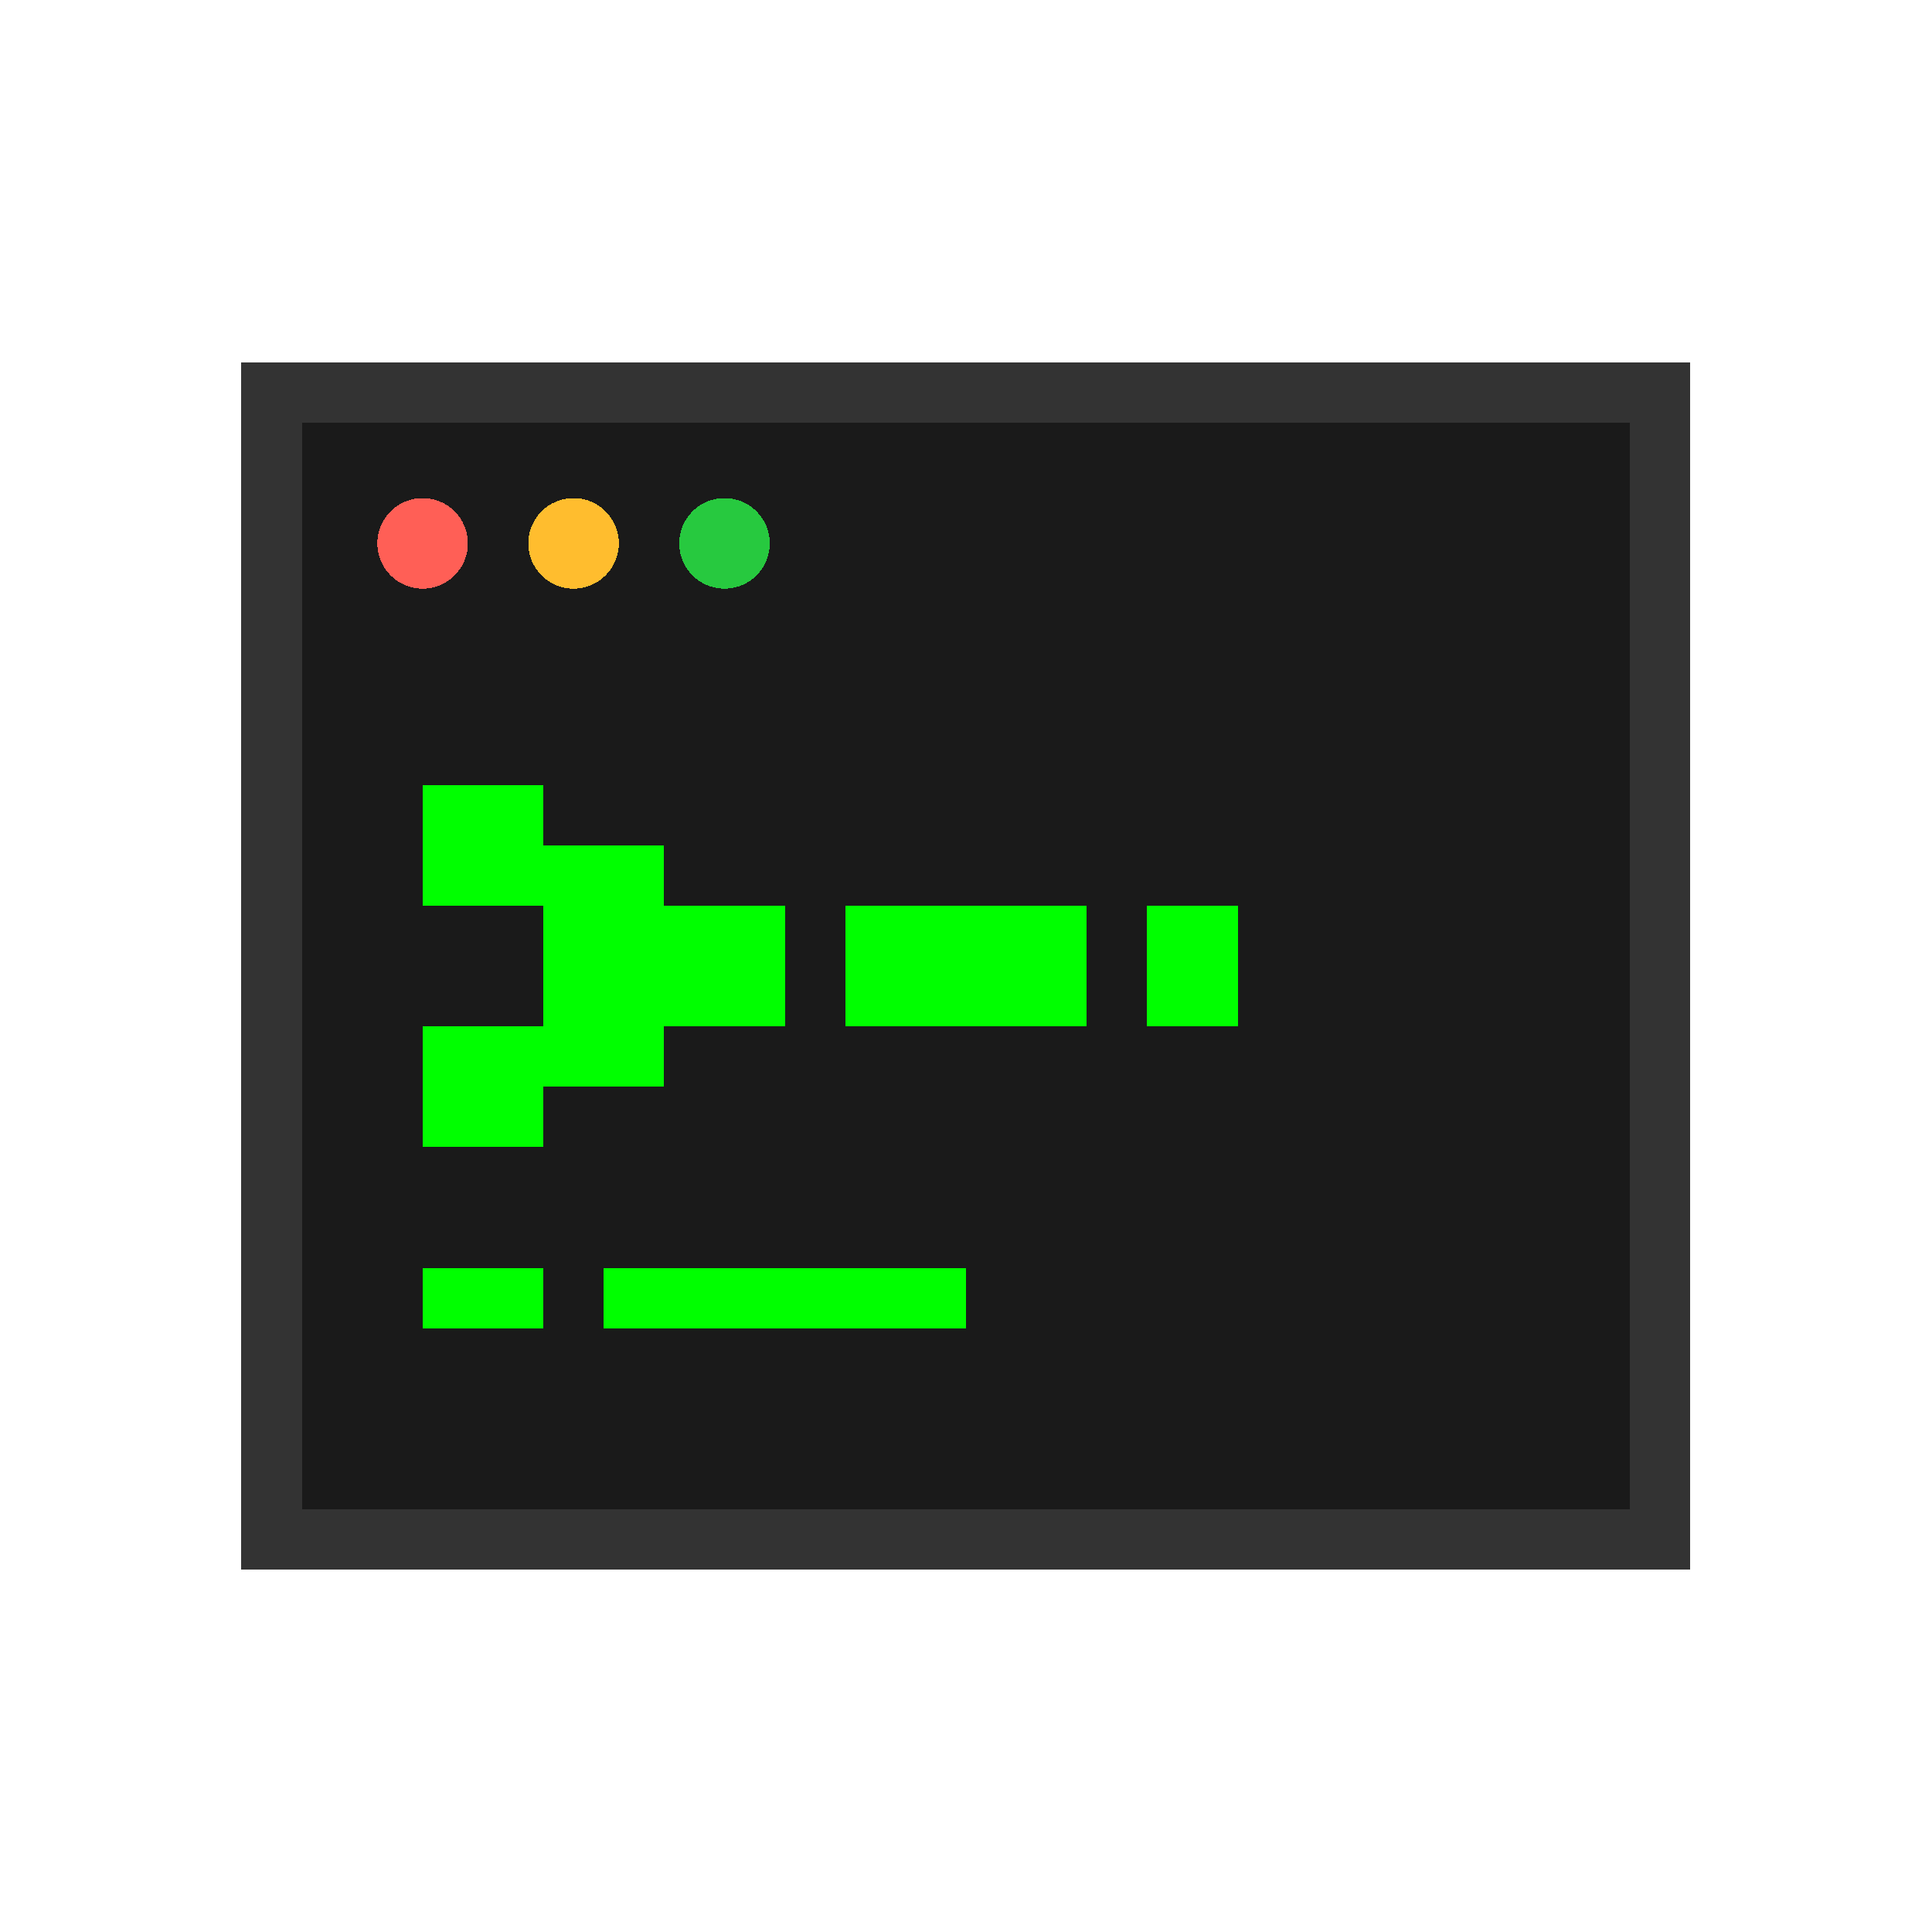 <svg xmlns="http://www.w3.org/2000/svg" viewBox="0 0 64 64" shape-rendering="crispEdges">
  <!-- Terminal Pixelated Icon -->
  <defs>
    <style>
      .terminal-bg { fill: #1A1A1A; }
      .terminal-border { fill: #333333; }
      .terminal-text { fill: #00FF00; }
      .terminal-cursor { fill: #00FF00; }
    </style>
  </defs>
  
  <!-- Terminal window border -->
  <rect x="8" y="12" width="48" height="40" class="terminal-border"/>
  <rect x="10" y="14" width="44" height="36" class="terminal-bg"/>
  
  <!-- Title bar dots -->
  <circle cx="14" cy="18" r="1.5" fill="#FF5F56"/>
  <circle cx="19" cy="18" r="1.5" fill="#FFBD2E"/>
  <circle cx="24" cy="18" r="1.5" fill="#27C93F"/>
  
  <!-- Terminal prompt > symbol -->
  <rect x="14" y="26" width="4" height="4" class="terminal-text"/>
  <rect x="18" y="28" width="4" height="4" class="terminal-text"/>
  <rect x="22" y="30" width="4" height="4" class="terminal-text"/>
  <rect x="18" y="32" width="4" height="4" class="terminal-text"/>
  <rect x="14" y="34" width="4" height="4" class="terminal-text"/>
  
  <!-- Cursor/text line -->
  <rect x="28" y="30" width="8" height="4" class="terminal-text"/>
  <rect x="38" y="30" width="3" height="4" class="terminal-cursor"/>
  
  <!-- Additional command line -->
  <rect x="14" y="42" width="4" height="2" class="terminal-text"/>
  <rect x="20" y="42" width="12" height="2" class="terminal-text"/>
</svg>

